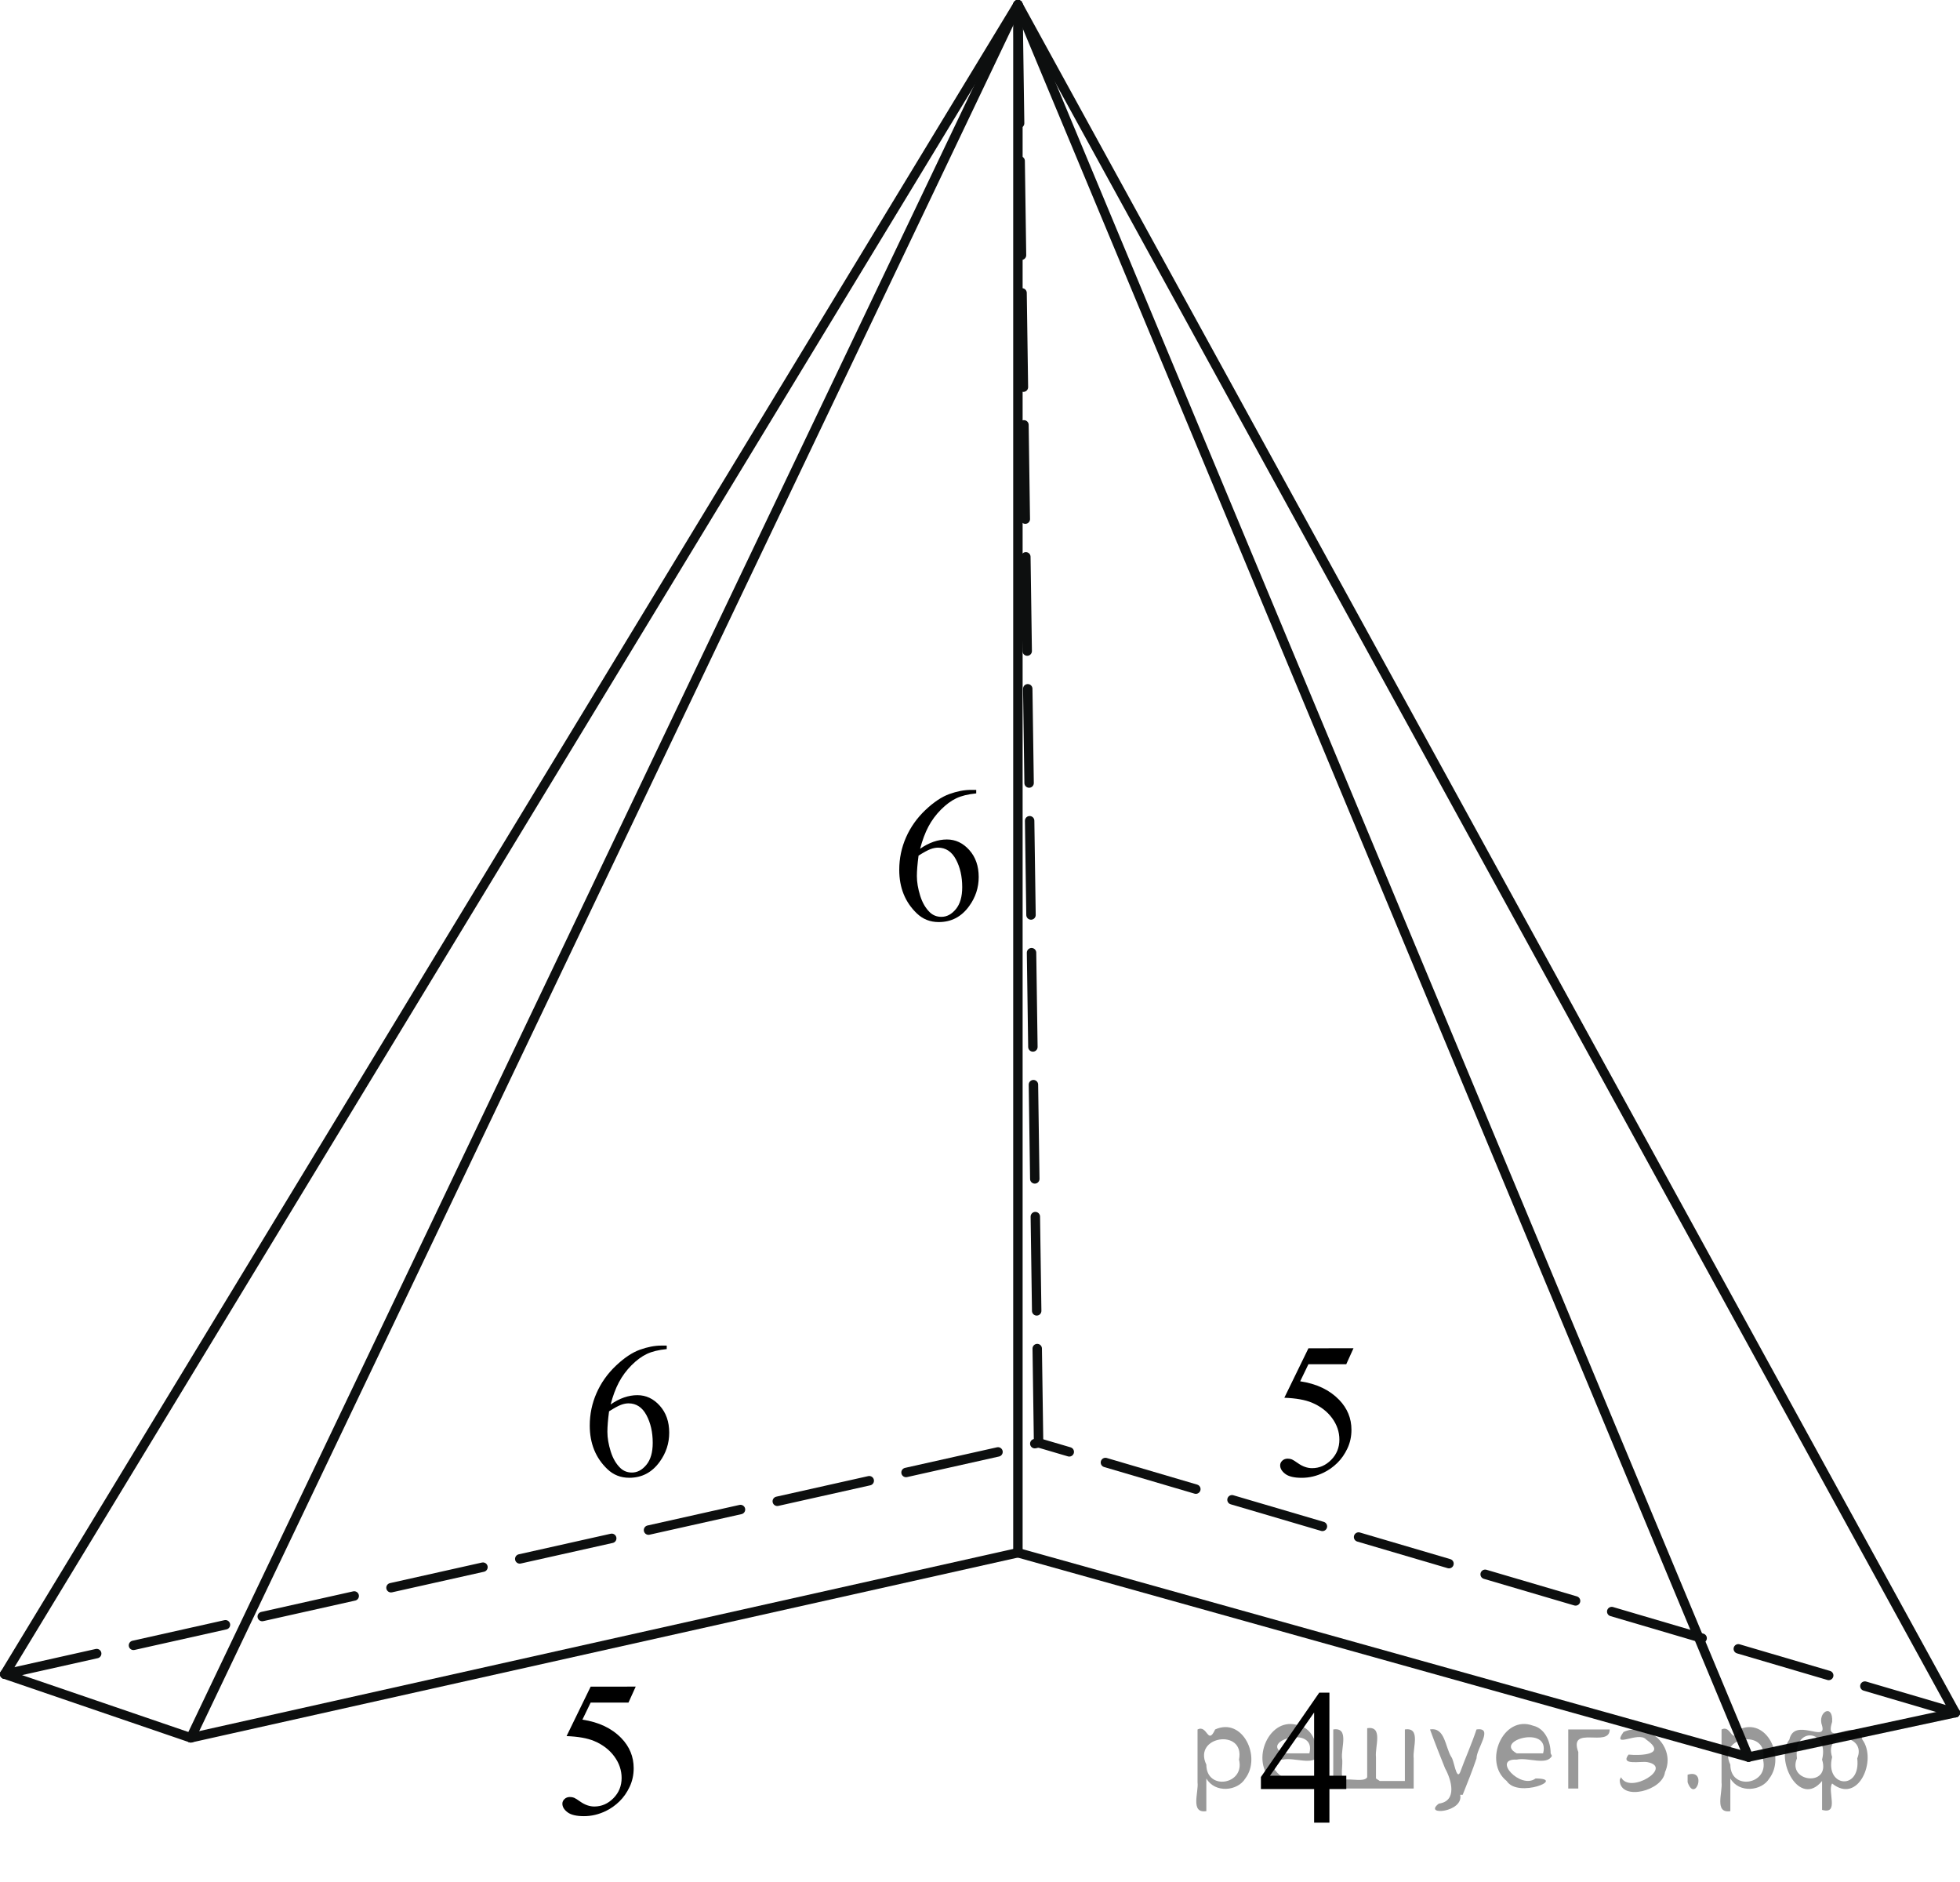 <?xml version="1.0" encoding="utf-8"?>
<!-- Generator: Adobe Illustrator 27.2.0, SVG Export Plug-In . SVG Version: 6.00 Build 0)  -->
<svg version="1.1" id="Слой_1" xmlns="http://www.w3.org/2000/svg" xmlns:xlink="http://www.w3.org/1999/xlink" x="0px" y="0px"
	 width="155.976px" height="149.71px" viewBox="0 0 155.976 149.71" enable-background="new 0 0 155.976 149.71"
	 xml:space="preserve">
<line fill="none" stroke="#0D0F0F" stroke-width="0.75" stroke-linecap="round" stroke-linejoin="round" stroke-miterlimit="8" x1="81.005" y1="123.54" x2="81.005" y2="0.375"/>
<line fill="none" stroke="#0D0F0F" stroke-width="0.75" stroke-linecap="round" stroke-linejoin="round" stroke-miterlimit="8" x1="15.184" y1="138.265" x2="81.005" y2="123.54"/>
<line fill="none" stroke="#0D0F0F" stroke-width="0.75" stroke-linecap="round" stroke-linejoin="round" stroke-miterlimit="8" x1="139.146" y1="139.796" x2="81.005" y2="123.54"/>
<line fill="none" stroke="#0D0F0F" stroke-width="0.75" stroke-linecap="round" stroke-linejoin="round" stroke-miterlimit="8" x1="155.601" y1="136.268" x2="139.146" y2="139.796"/>
<line fill="none" stroke="#0D0F0F" stroke-width="0.75" stroke-linecap="round" stroke-linejoin="round" stroke-miterlimit="8" x1="0.375" y1="133.201" x2="15.184" y2="138.265"/>
<line fill="none" stroke="#0D0F0F" stroke-width="0.75" stroke-linecap="round" stroke-linejoin="round" stroke-miterlimit="8" x1="81.005" y1="0.375" x2="139.146" y2="139.796"/>
<line fill="none" stroke="#0D0F0F" stroke-width="0.75" stroke-linecap="round" stroke-linejoin="round" stroke-miterlimit="8" x1="15.184" y1="138.265" x2="81.005" y2="0.375"/>
<line fill="none" stroke="#0D0F0F" stroke-width="0.75" stroke-linecap="round" stroke-linejoin="round" stroke-miterlimit="8" x1="155.601" y1="136.268" x2="81.005" y2="0.375"/>
<line fill="none" stroke="#0D0F0F" stroke-width="0.75" stroke-linecap="round" stroke-linejoin="round" stroke-miterlimit="8" x1="0.375" y1="133.201" x2="81.005" y2="0.375"/>
<line fill="none" stroke="#0D0F0F" stroke-width="0.75" stroke-linecap="round" stroke-linejoin="round" stroke-miterlimit="8" stroke-dasharray="7.5,3" x1="82.65" y1="114.795" x2="81.005" y2="0.375"/>
<line fill="none" stroke="#0D0F0F" stroke-width="0.75" stroke-linecap="round" stroke-linejoin="round" stroke-miterlimit="8" stroke-dasharray="7.5,3" x1="0.375" y1="133.201" x2="82.65" y2="114.795"/>
<line fill="none" stroke="#0D0F0F" stroke-width="0.75" stroke-linecap="round" stroke-linejoin="round" stroke-miterlimit="8" stroke-dasharray="7.5,3" x1="155.601" y1="136.268" x2="82.65" y2="114.795"/>
<g>
	<g>
		<g>
			<g>
				<g>
					<g>
						<g>
							<g>
								<g>
									<g>
										<g>
											<g>
												<g>
													<g>
														<g>
															<defs>
																<rect id="SVGID_1_" x="99.094" y="103.5" width="12.359" height="18.068"/>
															</defs>
															<clipPath id="SVGID_00000091723567180108785920000001214474679884098703_">
																<use xlink:href="#SVGID_1_"  overflow="visible"/>
															</clipPath>
															<g clip-path="url(#SVGID_00000091723567180108785920000001214474679884098703_)">
																<g enable-background="new    ">
																	<path d="M107.71,107.271l-0.575,1.27h-3.011l-0.656,1.359c1.304,0.194,2.336,0.685,3.099,1.472
																		c0.654,0.677,0.981,1.474,0.981,2.39c0,0.533-0.107,1.026-0.321,1.48s-0.482,0.839-0.808,1.157
																		s-0.686,0.575-1.085,0.769c-0.565,0.273-1.147,0.411-1.741,0.411c-0.601,0-1.036-0.103-1.31-0.31
																		c-0.273-0.206-0.409-0.435-0.409-0.684c0-0.139,0.056-0.263,0.169-0.369
																		c0.113-0.107,0.256-0.161,0.429-0.161c0.128,0,0.239,0.021,0.335,0.06
																		c0.097,0.04,0.26,0.143,0.491,0.307c0.369,0.259,0.743,0.389,1.122,0.389
																		c0.574,0,1.08-0.221,1.516-0.661s0.652-0.978,0.652-1.609c0-0.613-0.193-1.185-0.582-1.715
																		s-0.925-0.94-1.609-1.228c-0.535-0.224-1.266-0.353-2.19-0.389l1.918-3.936L107.71,107.271
																		L107.71,107.271z"/>
																</g>
															</g>
														</g>
													</g>
												</g>
											</g>
										</g>
									</g>
								</g>
							</g>
						</g>
					</g>
				</g>
			</g>
		</g>
	</g>
</g>
<g>
	<g>
		<g>
			<g>
				<g>
					<g>
						<g>
							<g>
								<g>
									<g>
										<g>
											<g>
												<g>
													<g>
														<g>
															<defs>
																
																	<rect id="SVGID_00000031901522655433648730000011641517153233820037_" x="41.973" y="130.42" width="12.359" height="18.068"/>
															</defs>
															<clipPath id="SVGID_00000051354973042008314740000003504981990125815953_">
																<use xlink:href="#SVGID_00000031901522655433648730000011641517153233820037_"  overflow="visible"/>
															</clipPath>
															<g clip-path="url(#SVGID_00000051354973042008314740000003504981990125815953_)">
																<g enable-background="new    ">
																	<path d="M50.59,134.191l-0.576,1.27h-3.01l-0.656,1.359c1.303,0.194,2.336,0.685,3.099,1.472
																		c0.653,0.677,0.981,1.474,0.981,2.39c0,0.533-0.107,1.026-0.321,1.48s-0.483,0.839-0.808,1.157
																		c-0.325,0.318-0.686,0.575-1.085,0.769c-0.565,0.273-1.147,0.411-1.741,0.411
																		c-0.601,0-1.037-0.103-1.31-0.31c-0.273-0.206-0.409-0.435-0.409-0.684
																		c0-0.139,0.056-0.263,0.169-0.369c0.113-0.107,0.256-0.161,0.429-0.161
																		c0.128,0,0.239,0.021,0.335,0.06c0.097,0.04,0.26,0.143,0.491,0.307
																		c0.369,0.259,0.742,0.389,1.121,0.389c0.575,0,1.081-0.221,1.517-0.661
																		c0.435-0.44,0.652-0.978,0.652-1.609c0-0.613-0.194-1.185-0.583-1.715
																		c-0.388-0.53-0.924-0.94-1.608-1.228c-0.536-0.224-1.267-0.353-2.19-0.389l1.918-3.936
																		L50.59,134.191L50.59,134.191z"/>
																</g>
															</g>
														</g>
													</g>
												</g>
											</g>
										</g>
									</g>
								</g>
							</g>
						</g>
					</g>
				</g>
			</g>
		</g>
	</g>
</g>
<g>
	<g>
		<g>
			<g>
				<g>
					<g>
						<g>
							<g>
								<g>
									<g>
										<g>
											<g>
												<g>
													<g>
														<defs>
															
																<rect id="SVGID_00000048494245685319767140000011379086707749667472_" x="44.014" y="103.494" width="12.363" height="18.08"/>
														</defs>
														<clipPath id="SVGID_00000135671434901692602370000011264391634623988150_">
															<use xlink:href="#SVGID_00000048494245685319767140000011379086707749667472_"  overflow="visible"/>
														</clipPath>
														<g clip-path="url(#SVGID_00000135671434901692602370000011264391634623988150_)">
															<g enable-background="new    ">
																<path d="M53.058,107.06v0.276c-0.649,0.065-1.179,0.195-1.59,0.392
																	c-0.411,0.197-0.816,0.497-1.217,0.9s-0.733,0.853-0.996,1.348
																	c-0.263,0.496-0.483,1.085-0.661,1.767c0.709-0.493,1.419-0.739,2.132-0.739
																	c0.684,0,1.276,0.279,1.778,0.837c0.501,0.558,0.752,1.274,0.752,2.15
																	c0,0.847-0.253,1.619-0.76,2.315c-0.61,0.847-1.417,1.27-2.42,1.27
																	c-0.684,0-1.264-0.23-1.741-0.688c-0.935-0.892-1.402-2.047-1.402-3.466
																	c0-0.906,0.179-1.768,0.539-2.584c0.359-0.816,0.872-1.541,1.538-2.174
																	c0.666-0.632,1.305-1.058,1.915-1.277c0.61-0.219,1.178-0.328,1.705-0.328L53.058,107.06
																	L53.058,107.06z M48.469,112.288c-0.089,0.673-0.133,1.216-0.133,1.629
																	c0,0.477,0.087,0.997,0.262,1.558c0.174,0.56,0.434,1.004,0.778,1.333
																	c0.251,0.234,0.556,0.351,0.915,0.351c0.428,0,0.81-0.204,1.147-0.612s0.506-0.991,0.506-1.748
																	c0-0.852-0.168-1.588-0.502-2.211c-0.335-0.622-0.809-0.934-1.424-0.934
																	c-0.187,0-0.388,0.04-0.602,0.12C49.203,111.852,48.887,112.024,48.469,112.288z"/>
															</g>
														</g>
													</g>
												</g>
											</g>
										</g>
									</g>
								</g>
							</g>
						</g>
					</g>
				</g>
			</g>
		</g>
	</g>
</g>
<g>
	<g>
		<g>
			<g>
				<g>
					<g>
						<g>
							<g>
								<g>
									<g>
										<g>
											<g>
												<g>
													<g>
														<defs>
															
																<rect id="SVGID_00000019643925581610145720000012359406095494793878_" x="68.642" y="59.282" width="12.363" height="18.08"/>
														</defs>
														<clipPath id="SVGID_00000021804924714799299980000011530579675482262680_">
															<use xlink:href="#SVGID_00000019643925581610145720000012359406095494793878_"  overflow="visible"/>
														</clipPath>
														<g clip-path="url(#SVGID_00000021804924714799299980000011530579675482262680_)">
															<g enable-background="new    ">
																<path d="M77.687,62.848v0.276c-0.649,0.065-1.179,0.195-1.59,0.392
																	c-0.411,0.197-0.816,0.497-1.217,0.9s-0.733,0.853-0.996,1.348
																	c-0.263,0.496-0.483,1.085-0.661,1.766c0.709-0.493,1.419-0.739,2.132-0.739
																	c0.684,0,1.276,0.279,1.778,0.837c0.501,0.558,0.752,1.274,0.752,2.15
																	c0,0.847-0.253,1.619-0.76,2.315c-0.61,0.847-1.417,1.27-2.42,1.27
																	c-0.684,0-1.264-0.23-1.741-0.688c-0.935-0.892-1.402-2.047-1.402-3.466
																	c0-0.906,0.179-1.768,0.539-2.584c0.359-0.816,0.872-1.54,1.538-2.173
																	c0.666-0.632,1.305-1.058,1.915-1.277c0.61-0.219,1.178-0.328,1.705-0.328L77.687,62.848
																	L77.687,62.848z M73.098,68.075c-0.089,0.673-0.133,1.216-0.133,1.629
																	c0,0.477,0.087,0.997,0.262,1.558c0.174,0.56,0.434,1.004,0.778,1.333
																	c0.251,0.234,0.556,0.351,0.915,0.351c0.428,0,0.81-0.204,1.147-0.612s0.506-0.991,0.506-1.748
																	c0-0.852-0.168-1.588-0.502-2.211c-0.335-0.622-0.809-0.934-1.424-0.934
																	c-0.187,0-0.388,0.04-0.602,0.12C73.832,67.639,73.516,67.811,73.098,68.075z"/>
															</g>
														</g>
													</g>
												</g>
											</g>
										</g>
									</g>
								</g>
							</g>
						</g>
					</g>
				</g>
			</g>
		</g>
	</g>
</g>
<g>
	<g>
		<g>
			<g>
				<g>
					<g>
						<g>
							<g>
								<g>
									<g>
										<g>
											<g>
												<g>
													<defs>
														
															<rect id="SVGID_00000053544047861711260650000011423825790672535185_" x="97.579" y="131.105" width="12.363" height="16.699"/>
													</defs>
													<clipPath id="SVGID_00000099658229538204506220000011593701279347020196_">
														<use xlink:href="#SVGID_00000053544047861711260650000011423825790672535185_"  overflow="visible"/>
													</clipPath>
													<g clip-path="url(#SVGID_00000099658229538204506220000011593701279347020196_)">
														<g enable-background="new    ">
															<path d="M107.138,141.28v1.062h-1.343v2.676h-1.218v-2.676h-4.234v-0.956l4.641-6.712h0.811v6.606
																H107.138z M104.577,141.28v-5.029l-3.512,5.029H104.577z"/>
														</g>
													</g>
												</g>
											</g>
										</g>
									</g>
								</g>
							</g>
						</g>
					</g>
				</g>
			</g>
		</g>
	</g>
</g>
<g style="stroke:none;fill:#000;fill-opacity:0.4" > <path d="m 96.0,141.6 c 0,0.8 0,1.6 0,2.5 -1.3,0.2 -0.6,-1.5 -0.7,-2.3 0,-1.4 0,-2.8 0,-4.2 0.8,-0.4 0.8,1.3 1.4,0.0 2.2,-1.0 3.7,2.2 2.4,3.9 -0.6,1.0 -2.4,1.2 -3.1,0.0 z m 2.6,-1.6 c 0.5,-2.5 -3.7,-1.9 -2.6,0.4 0.0,2.1 3.1,1.6 2.6,-0.4 z" /> <path d="m 104.9,139.7 c -0.4,0.8 -1.9,0.1 -2.8,0.3 -2.0,-0.1 0.3,2.4 1.5,1.5 2.5,0.0 -1.4,1.6 -2.3,0.2 -1.9,-1.5 -0.3,-5.3 2.1,-4.4 0.9,0.2 1.4,1.2 1.4,2.2 z m -0.7,-0.2 c 0.6,-2.3 -4.0,-1.0 -2.1,0.0 0.7,0 1.4,-0.0 2.1,-0.0 z" /> <path d="m 109.8,141.7 c 0.6,0 1.3,0 2.0,0 0,-1.3 0,-2.7 0,-4.1 1.3,-0.2 0.6,1.5 0.7,2.3 0,0.8 0,1.6 0,2.4 -2.1,0 -4.2,0 -6.4,0 0,-1.5 0,-3.1 0,-4.7 1.3,-0.2 0.6,1.5 0.7,2.3 0.1,0.5 -0.2,1.6 0.2,1.7 0.5,-0.1 1.6,0.2 1.8,-0.2 0,-1.3 0,-2.6 0,-3.9 1.3,-0.2 0.6,1.5 0.7,2.3 0,0.5 0,1.1 0,1.7 z" /> <path d="m 116.2,142.8 c 0.3,1.4 -3.0,1.7 -1.7,0.7 1.5,-0.2 1.0,-1.9 0.5,-2.8 -0.4,-1.0 -0.8,-2.0 -1.2,-3.1 1.2,-0.2 1.2,1.4 1.7,2.2 0.2,0.2 0.4,1.9 0.7,1.2 0.4,-1.1 0.9,-2.2 1.3,-3.4 1.4,-0.2 0.0,1.5 -0.0,2.3 -0.3,0.9 -0.7,1.9 -1.1,2.9 z" /> <path d="m 123.5,139.7 c -0.4,0.8 -1.9,0.1 -2.8,0.3 -2.0,-0.1 0.3,2.4 1.5,1.5 2.5,0.0 -1.4,1.6 -2.3,0.2 -1.9,-1.5 -0.3,-5.3 2.1,-4.4 0.9,0.2 1.4,1.2 1.4,2.2 z m -0.7,-0.2 c 0.6,-2.3 -4.0,-1.0 -2.1,0.0 0.7,0 1.4,-0.0 2.1,-0.0 z" /> <path d="m 124.8,142.3 c 0,-1.5 0,-3.1 0,-4.7 1.1,0 2.2,0 3.3,0 0.0,1.5 -3.3,-0.4 -2.5,1.8 0,0.9 0,1.9 0,2.9 -0.2,0 -0.5,0 -0.7,0 z" /> <path d="m 129.0,141.4 c 0.7,1.4 4.2,-0.8 2.1,-1.2 -0.5,-0.1 -2.2,0.3 -1.5,-0.6 1.0,0.1 3.1,0.0 1.4,-1.2 -0.6,-0.7 -2.8,0.8 -1.8,-0.6 2.0,-0.9 4.2,1.2 3.3,3.2 -0.2,1.5 -3.5,2.3 -3.6,0.7 l 0,-0.1 0,-0.0 0,0 z" /> <path d="m 134.3,141.2 c 1.6,-0.5 0.6,2.3 -0.0,0.6 -0.0,-0.2 0.0,-0.4 0.0,-0.6 z" /> <path d="m 137.7,141.6 c 0,0.8 0,1.6 0,2.5 -1.3,0.2 -0.6,-1.5 -0.7,-2.3 0,-1.4 0,-2.8 0,-4.2 0.8,-0.4 0.8,1.3 1.4,0.0 2.2,-1.0 3.7,2.2 2.4,3.9 -0.6,1.0 -2.4,1.2 -3.1,0.0 z m 2.6,-1.6 c 0.5,-2.5 -3.7,-1.9 -2.6,0.4 0.0,2.1 3.1,1.6 2.6,-0.4 z" /> <path d="m 143.0,139.9 c -0.8,1.9 2.7,2.3 2.0,0.1 0.6,-2.4 -2.3,-2.7 -2.0,-0.1 z m 2.0,4.2 c 0,-0.8 0,-1.6 0,-2.4 -1.8,2.2 -3.8,-1.7 -2.6,-3.3 0.4,-1.8 3.0,0.3 2.6,-1.1 -0.4,-1.1 0.9,-1.8 0.8,-0.3 -0.7,2.2 2.1,-0.6 2.4,1.4 1.2,1.6 -0.3,5.2 -2.4,3.5 -0.4,0.6 0.6,2.5 -0.8,2.1 z m 2.8,-4.2 c 0.8,-1.9 -2.7,-2.3 -2.0,-0.1 -0.6,2.4 2.3,2.7 2.0,0.1 z" /> </g></svg>

<!--File created and owned by https://sdamgia.ru. Copying is prohibited. All rights reserved.-->
